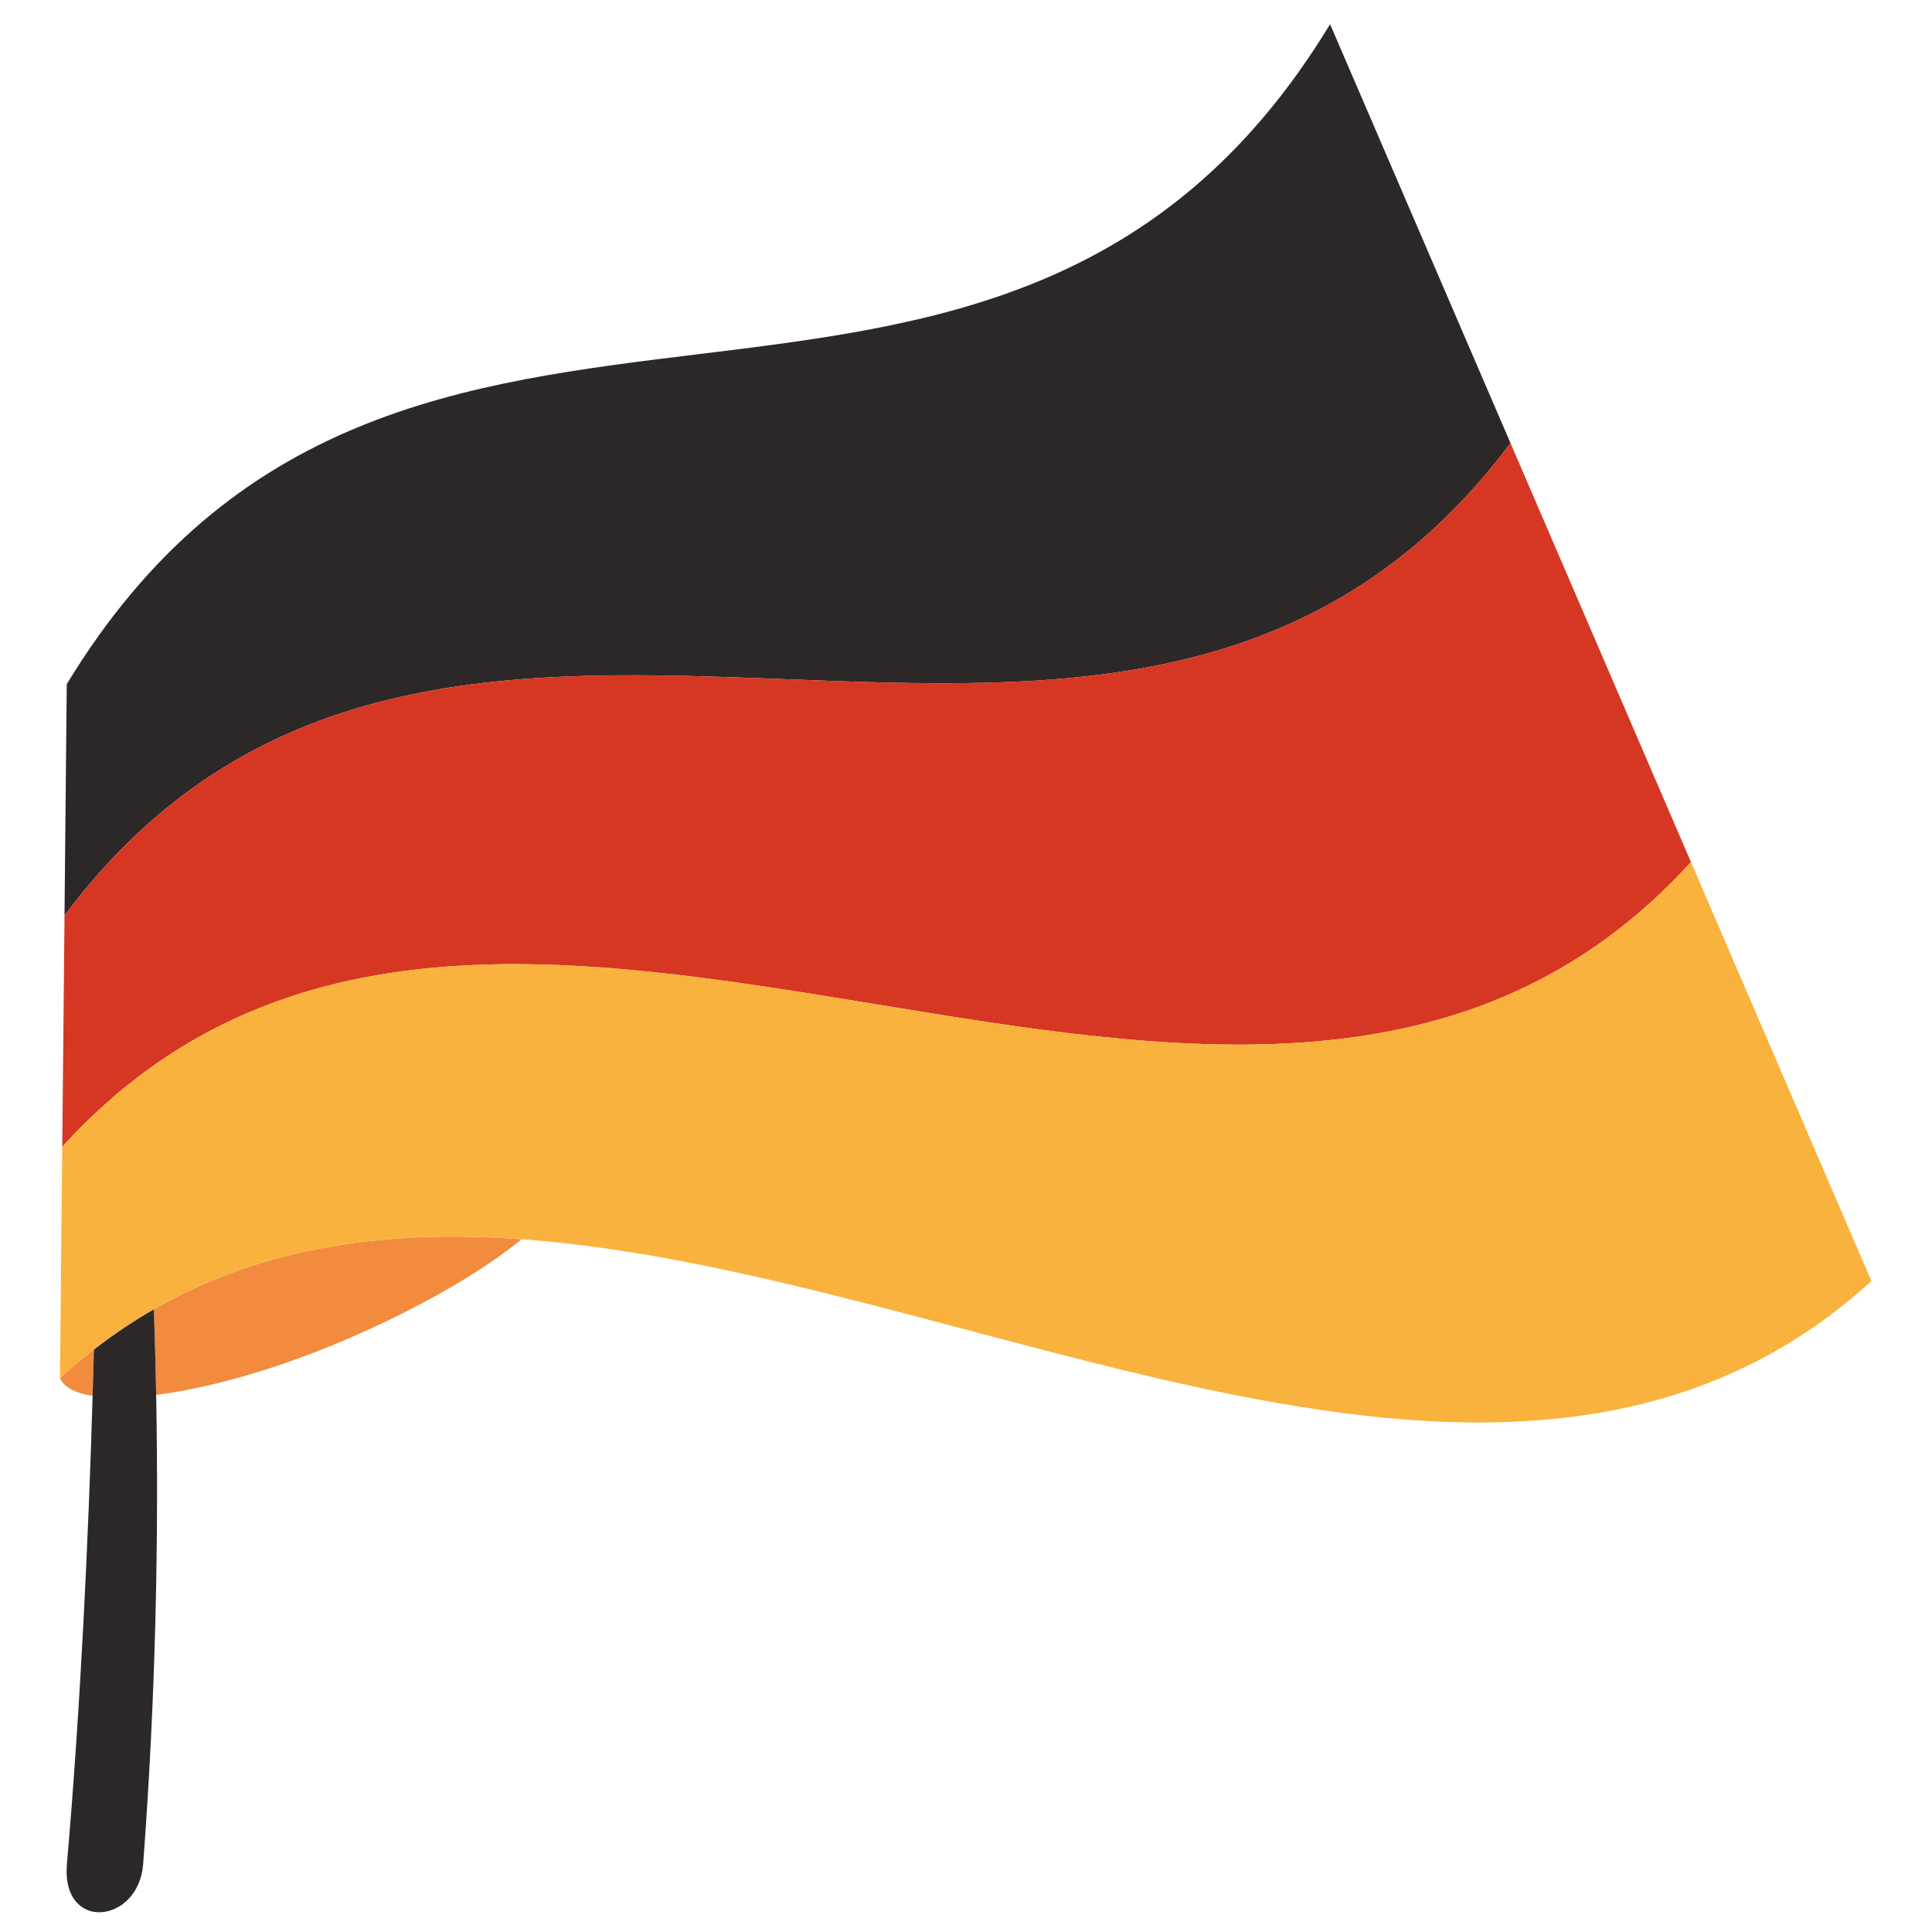 <svg viewBox="0 0 2122 2122" xmlns="http://www.w3.org/2000/svg" data-name="Capa 2" id="a">
  <defs>
    <style>
      .b {
        fill: #d63722;
      }

      .c {
        fill: #2d2828;
      }

      .d {
        fill: #f9b23d;
      }

      .e {
        fill: #f28b3d;
      }
    </style>
  </defs>
  <path d="M65.88,1513.58c4.27,10.12,16.9,16.6,35.85,19.57.51-17.31.98-34.3,1.41-50.96-12.61,9.79-25.03,20.22-37.26,31.38Z" class="e"></path>
  <path d="M169.01,1437.97c1.07,30.68,1.94,62,2.53,94.09,55.65-7.06,127.57-26.63,202.72-58.33,83.56-35.25,154.39-76.32,198.72-112.65-144.57-10.55-281.55,6.58-403.96,76.9Z" class="e"></path>
  <path d="M103.14,1482.2c-.43,16.65-.9,33.64-1.41,50.96-4.66,157.04-13.08,339.44-28.21,513.89-6.56,75.69,78.78,66.19,83.72.33,13.86-184.25,17.18-357.95,14.29-515.31-.59-32.08-1.46-63.41-2.53-94.09-22.46,12.9-44.43,27.58-65.87,44.23Z" class="c"></path>
  <path d="M1659.07,486.72c-66.06-153.38-132.12-306.75-198.17-460.13C1096.54,626.44,437.69,151.58,73.33,751.41c-.83,84.68-1.65,169.38-2.48,254.06,422.32-563.71,1165.89,44.98,1588.21-518.74Z" class="c"></path>
  <path d="M1857.26,946.86c-66.06-153.38-132.12-306.76-198.19-460.14-422.32,563.72-1165.89-44.97-1588.21,518.74-.83,84.68-1.66,169.37-2.48,254.06,480.28-527.59,1308.6,214.91,1788.89-312.67Z" class="b"></path>
  <path d="M2055.44,1406.98c-66.06-153.38-132.12-306.75-198.18-460.12-480.29,527.58-1308.61-214.92-1788.89,312.67-.83,84.68-1.65,169.37-2.48,254.06,12.23-11.16,24.65-21.59,37.26-31.38,21.43-16.64,43.41-31.32,65.87-44.23,122.41-70.31,259.39-87.44,403.96-76.9,499.96,36.47,1090.56,403.75,1482.47,45.9Z" class="d"></path>
</svg>